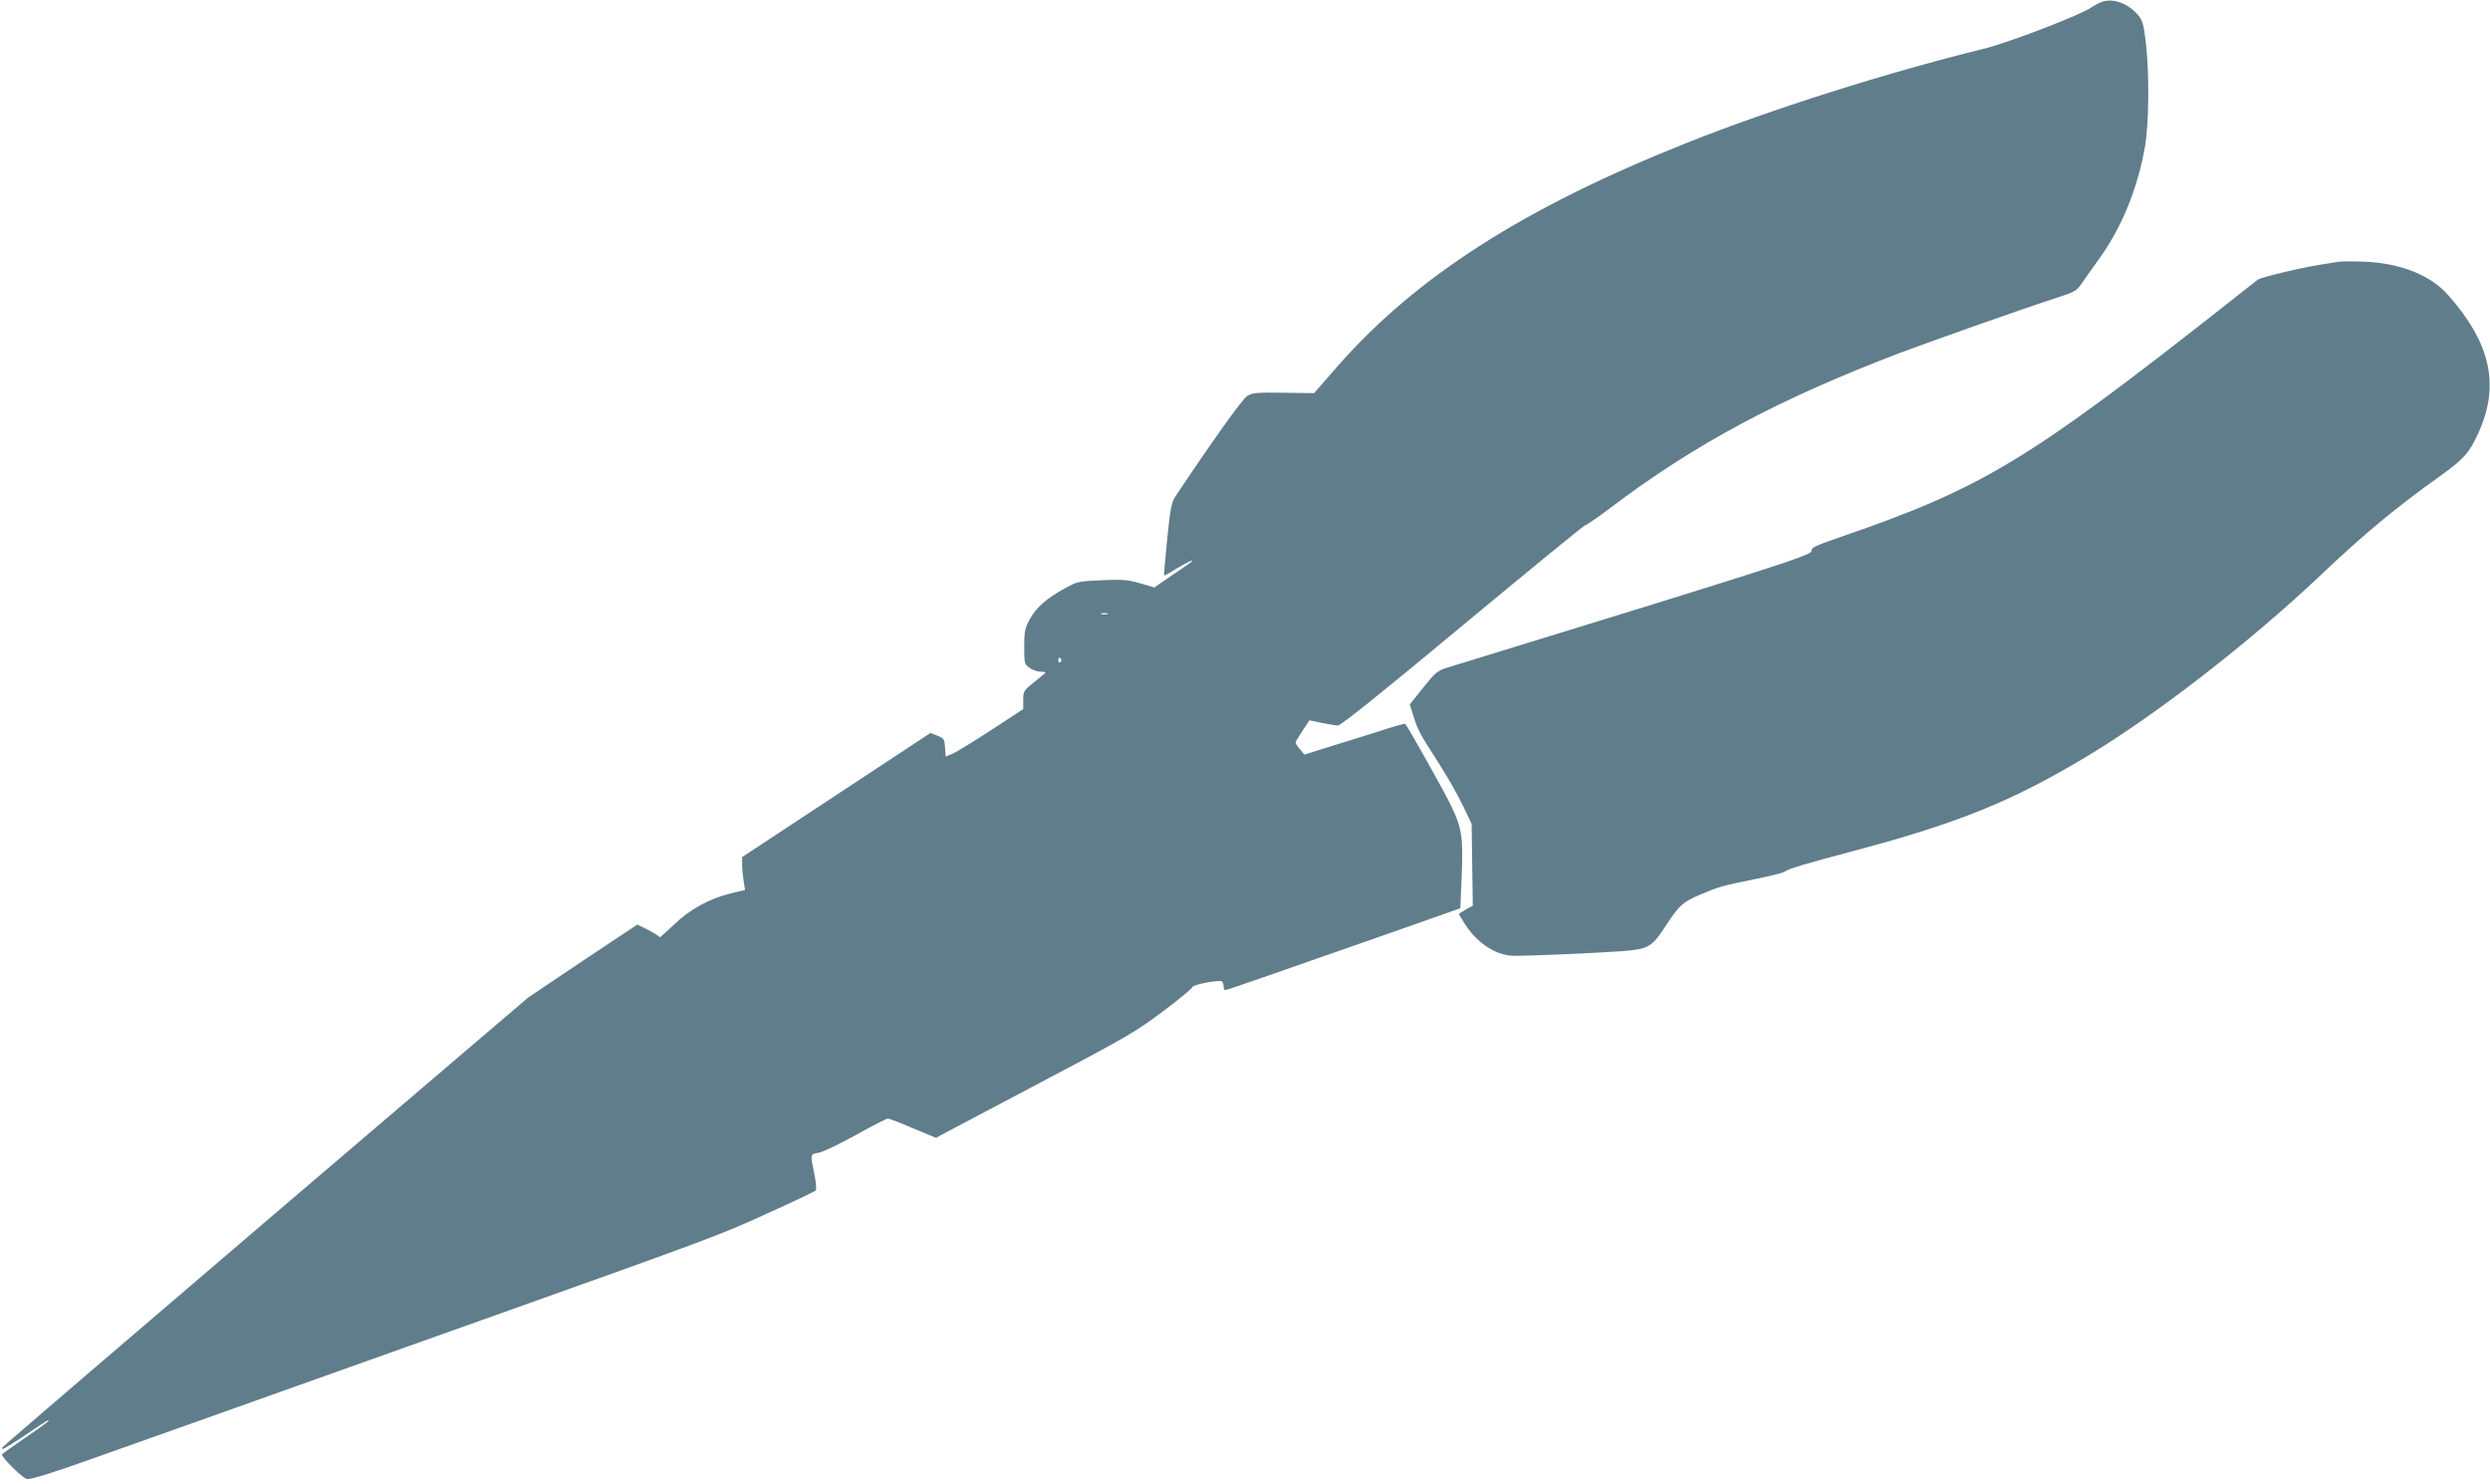 <?xml version="1.0" standalone="no"?>
<!DOCTYPE svg PUBLIC "-//W3C//DTD SVG 20010904//EN"
 "http://www.w3.org/TR/2001/REC-SVG-20010904/DTD/svg10.dtd">
<svg version="1.0" xmlns="http://www.w3.org/2000/svg"
 width="1280pt" height="763pt" viewBox="0 0 1280 763"
 preserveAspectRatio="xMidYMid meet">
<g transform="translate(0,763) scale(0.1,-0.1)"
fill="#607d8b" stroke="none">
<path d="M10801 7619 c-13 -5 -35 -17 -50 -27 -55 -39 -428 -182 -551 -212
-503 -124 -1094 -311 -1530 -485 -835 -332 -1387 -686 -1790 -1143 l-125 -143
-156 2 c-141 2 -160 0 -188 -17 -26 -17 -183 -237 -368 -515 -21 -32 -27 -61
-43 -220 -10 -101 -17 -185 -16 -187 2 -2 28 12 57 31 54 33 104 57 84 39 -5
-5 -51 -37 -101 -70 l-90 -62 -75 22 c-63 18 -92 20 -196 15 -118 -5 -125 -6
-190 -42 -94 -52 -145 -97 -179 -157 -25 -47 -29 -63 -29 -142 0 -85 1 -89 27
-109 15 -11 41 -20 58 -20 17 0 27 -3 23 -7 -4 -3 -32 -26 -60 -49 -50 -40
-53 -45 -53 -89 l0 -47 -163 -107 c-89 -58 -179 -113 -199 -122 l-37 -15 -3
47 c-3 43 -6 47 -39 60 l-36 14 -484 -319 -484 -319 0 -39 c0 -22 4 -60 8 -85
l7 -45 -71 -17 c-112 -27 -213 -82 -296 -163 -40 -38 -73 -67 -73 -63 0 4 -26
21 -57 37 l-57 28 -281 -187 -280 -188 -1350 -1152 c-742 -634 -1351 -1156
-1353 -1161 -7 -17 9 -8 111 59 120 81 127 85 127 78 0 -3 -54 -42 -120 -87
-66 -45 -120 -84 -120 -86 0 -17 106 -122 128 -126 19 -4 122 28 347 108 286
101 619 220 1995 710 1187 423 1214 433 1460 545 135 61 249 115 253 120 5 4
2 43 -7 85 -21 103 -22 102 22 109 20 3 106 44 191 91 84 47 159 85 165 85 7
0 65 -22 129 -50 l118 -49 509 269 c475 250 520 277 660 382 82 62 150 118
150 124 0 12 136 38 151 29 5 -4 9 -15 9 -26 0 -10 4 -19 8 -19 4 0 86 27 182
61 502 175 950 332 996 349 l31 11 7 167 c8 197 1 246 -54 359 -29 62 -215
394 -236 422 -2 2 -42 -9 -91 -24 -48 -16 -164 -52 -258 -81 l-170 -53 -22 27
c-13 15 -23 30 -23 35 0 4 16 31 36 61 l35 53 62 -13 c34 -7 72 -13 84 -14 15
0 224 167 642 515 341 283 624 515 630 515 6 0 64 40 129 89 437 330 866 560
1492 798 157 59 643 231 805 283 92 30 102 36 127 74 15 22 55 79 89 126 116
160 199 364 236 580 20 120 22 376 4 529 -12 101 -17 117 -43 147 -52 59 -130
86 -187 63z m-5108 -3146 c-7 -2 -21 -2 -30 0 -10 3 -4 5 12 5 17 0 24 -2 18
-5z m-238 -232 c3 -5 1 -12 -5 -16 -5 -3 -10 1 -10 9 0 18 6 21 15 7z"/>
<path d="M12020 6284 c-14 -2 -56 -9 -95 -15 -97 -15 -303 -65 -318 -76 -7 -6
-97 -77 -202 -159 -981 -771 -1221 -915 -1928 -1159 -148 -51 -167 -60 -165
-78 3 -21 -237 -97 -1862 -596 -62 -19 -68 -24 -134 -106 l-69 -86 18 -57 c23
-75 34 -95 127 -239 43 -67 100 -166 126 -220 l47 -98 3 -210 3 -211 -35 -19
c-20 -11 -36 -22 -36 -24 0 -2 14 -26 31 -52 60 -95 157 -159 243 -162 58 -3
419 13 559 23 143 11 157 19 232 134 68 103 84 118 175 157 99 42 111 45 278
79 79 16 149 33 156 39 17 14 95 38 371 111 522 139 800 252 1180 480 357 214
837 586 1202 931 223 212 393 353 621 515 119 86 146 116 193 220 110 243 63
459 -155 706 -91 104 -247 166 -436 173 -58 2 -116 2 -130 -1z"/>
</g>
</svg>
